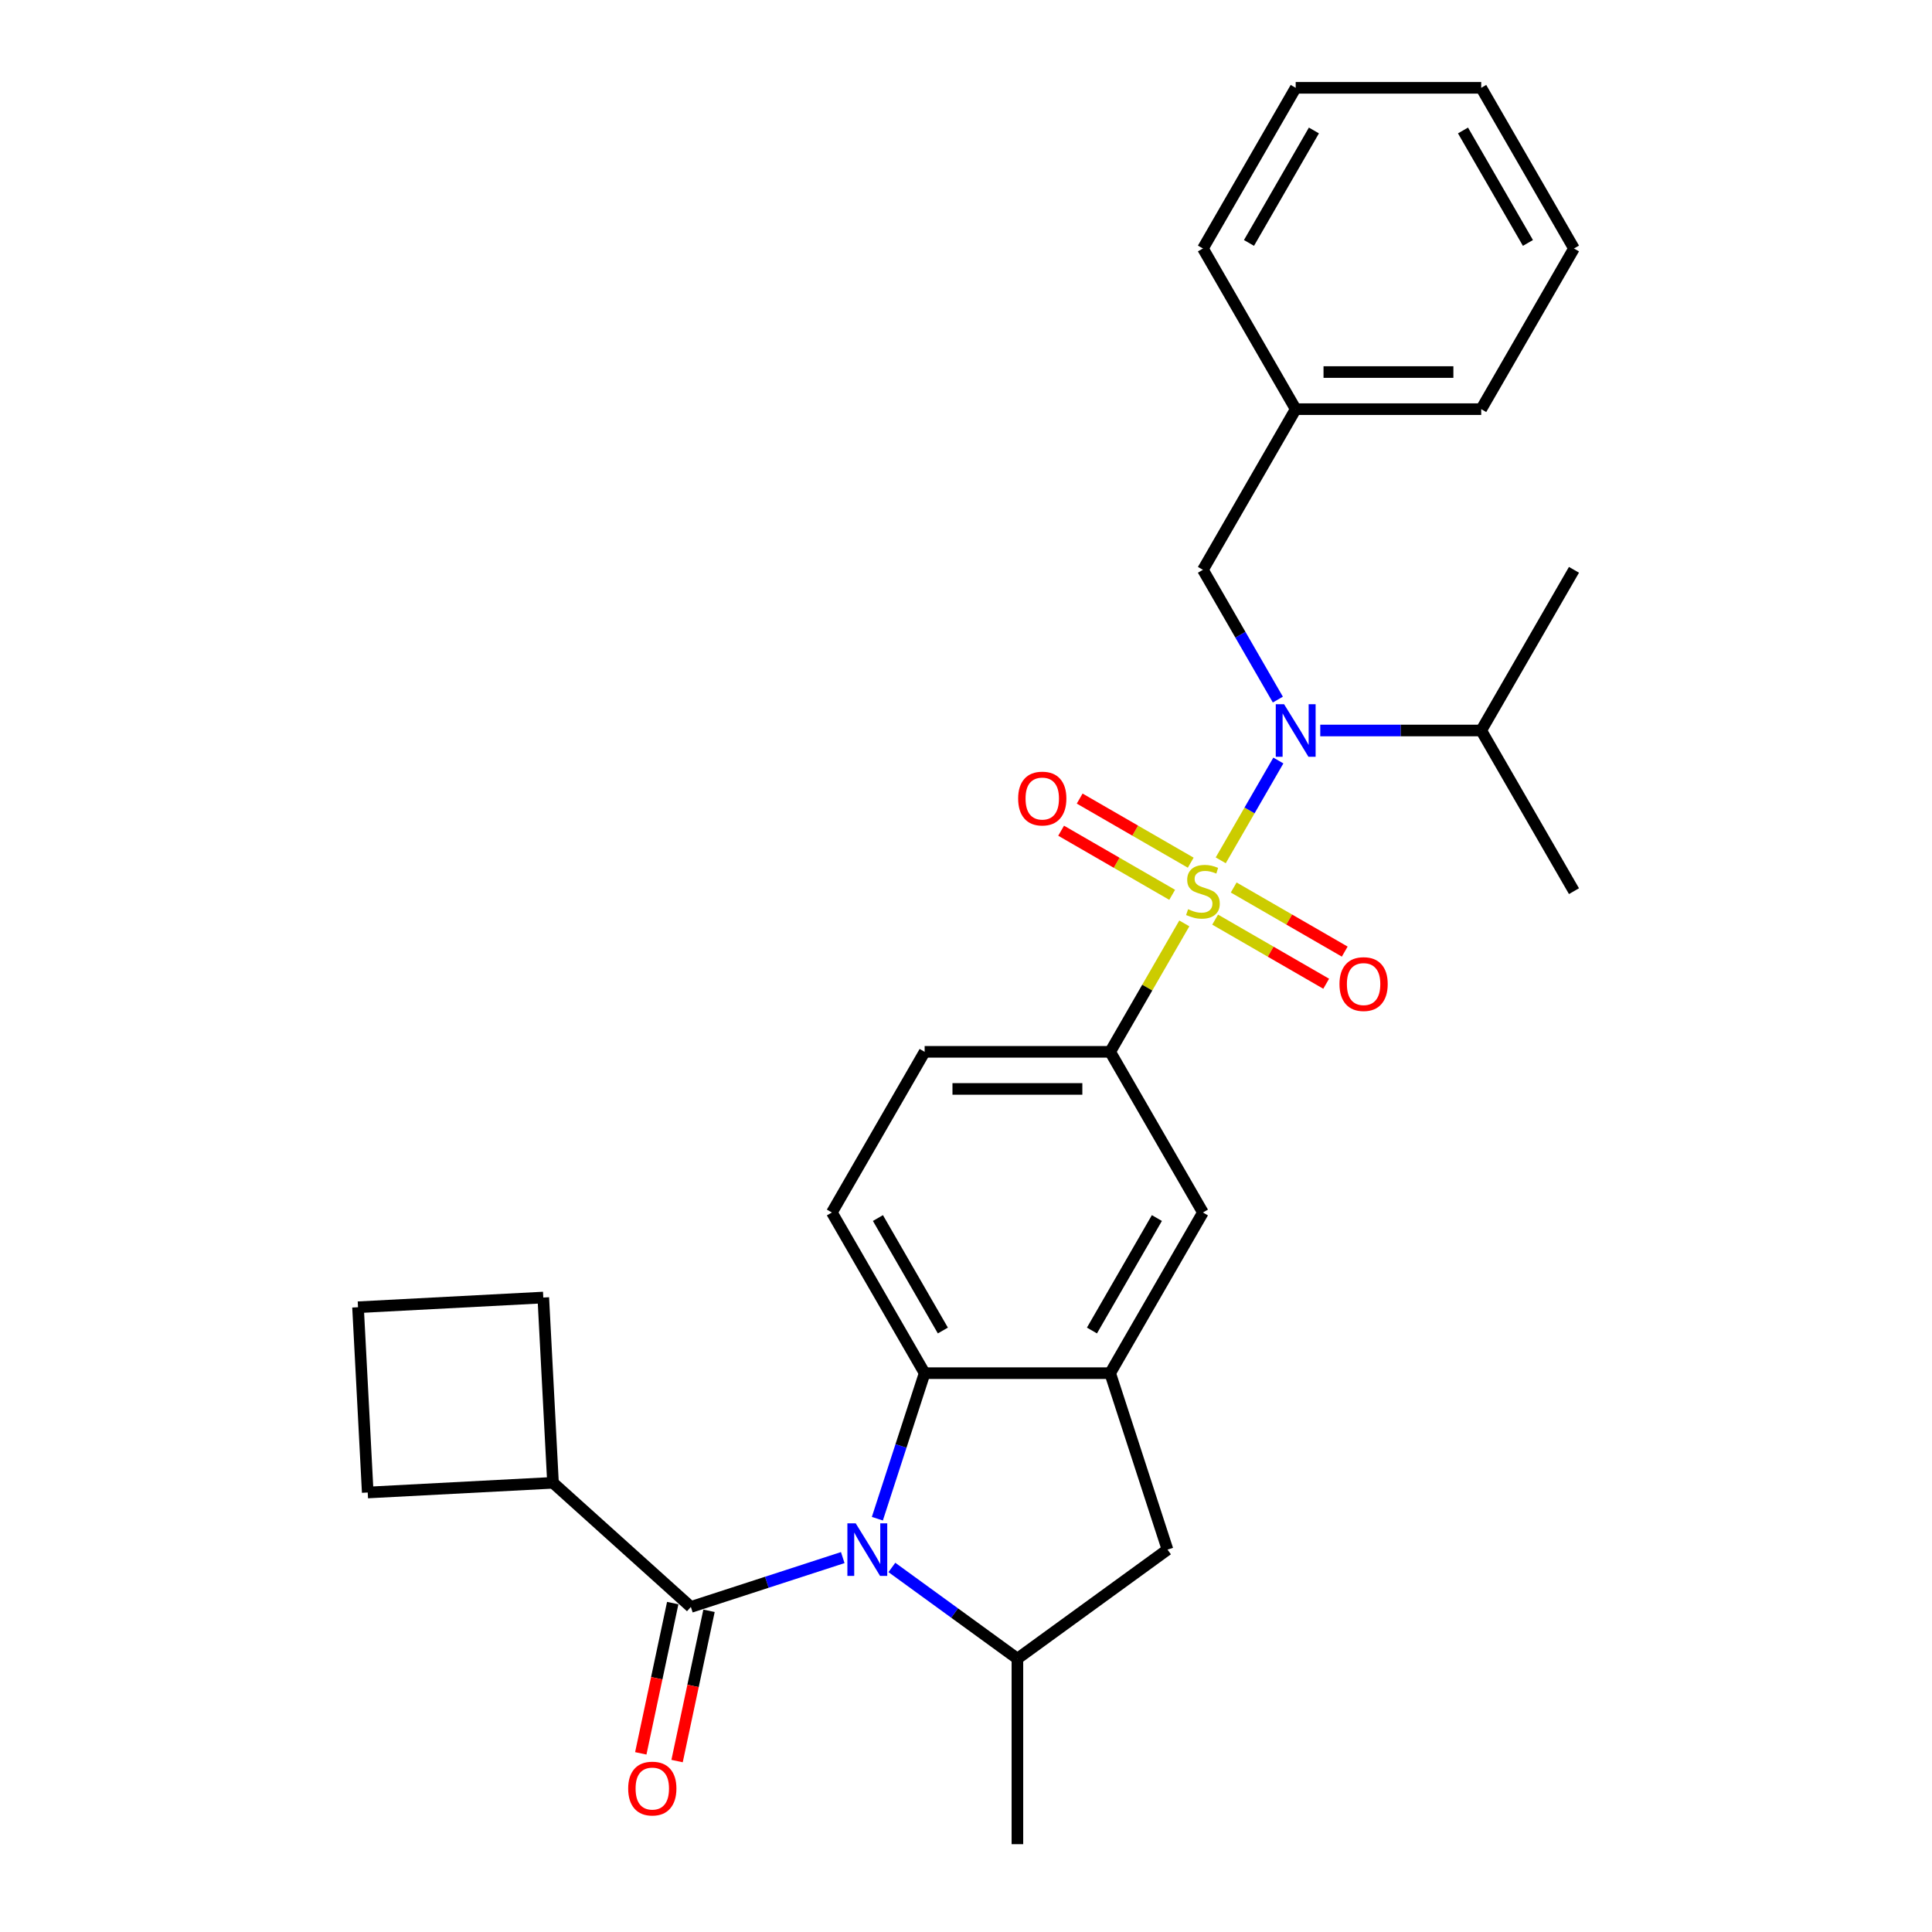 <?xml version='1.0' encoding='iso-8859-1'?>
<svg version='1.1' baseProfile='full'
              xmlns='http://www.w3.org/2000/svg'
                      xmlns:rdkit='http://www.rdkit.org/xml'
                      xmlns:xlink='http://www.w3.org/1999/xlink'
                  xml:space='preserve'
width='1000px' height='1000px' viewBox='0 0 1000 1000'>
<!-- END OF HEADER -->
<rect style='opacity:1.0;fill:#FFFFFF;stroke:none' width='1000' height='1000' x='0' y='0'> </rect>
<path class='bond-1' d='M 631.849,445.304 L 646.764,419.471' style='fill:none;fill-rule:evenodd;stroke:#CCCC00;stroke-width:6px;stroke-linecap:butt;stroke-linejoin:miter;stroke-opacity:1' />
<path class='bond-1' d='M 646.764,419.471 L 661.678,393.639' style='fill:none;fill-rule:evenodd;stroke:#0000FF;stroke-width:6px;stroke-linecap:butt;stroke-linejoin:miter;stroke-opacity:1' />
<path class='bond-4' d='M 612.999,477.953 L 593.811,511.189' style='fill:none;fill-rule:evenodd;stroke:#CCCC00;stroke-width:6px;stroke-linecap:butt;stroke-linejoin:miter;stroke-opacity:1' />
<path class='bond-4' d='M 593.811,511.189 L 574.622,544.425' style='fill:none;fill-rule:evenodd;stroke:#000000;stroke-width:6px;stroke-linecap:butt;stroke-linejoin:miter;stroke-opacity:1' />
<path class='bond-9' d='M 628.954,475.999 L 657.693,492.592' style='fill:none;fill-rule:evenodd;stroke:#CCCC00;stroke-width:6px;stroke-linecap:butt;stroke-linejoin:miter;stroke-opacity:1' />
<path class='bond-9' d='M 657.693,492.592 L 686.432,509.185' style='fill:none;fill-rule:evenodd;stroke:#FF0000;stroke-width:6px;stroke-linecap:butt;stroke-linejoin:miter;stroke-opacity:1' />
<path class='bond-9' d='M 638.556,459.367 L 667.296,475.96' style='fill:none;fill-rule:evenodd;stroke:#CCCC00;stroke-width:6px;stroke-linecap:butt;stroke-linejoin:miter;stroke-opacity:1' />
<path class='bond-9' d='M 667.296,475.96 L 696.035,492.552' style='fill:none;fill-rule:evenodd;stroke:#FF0000;stroke-width:6px;stroke-linecap:butt;stroke-linejoin:miter;stroke-opacity:1' />
<path class='bond-10' d='M 616.317,446.527 L 587.577,429.934' style='fill:none;fill-rule:evenodd;stroke:#CCCC00;stroke-width:6px;stroke-linecap:butt;stroke-linejoin:miter;stroke-opacity:1' />
<path class='bond-10' d='M 587.577,429.934 L 558.838,413.342' style='fill:none;fill-rule:evenodd;stroke:#FF0000;stroke-width:6px;stroke-linecap:butt;stroke-linejoin:miter;stroke-opacity:1' />
<path class='bond-10' d='M 606.714,463.159 L 577.975,446.567' style='fill:none;fill-rule:evenodd;stroke:#CCCC00;stroke-width:6px;stroke-linecap:butt;stroke-linejoin:miter;stroke-opacity:1' />
<path class='bond-10' d='M 577.975,446.567 L 549.235,429.974' style='fill:none;fill-rule:evenodd;stroke:#FF0000;stroke-width:6px;stroke-linecap:butt;stroke-linejoin:miter;stroke-opacity:1' />
<path class='bond-0' d='M 454.119,786.077 L 466.357,748.413' style='fill:none;fill-rule:evenodd;stroke:#0000FF;stroke-width:6px;stroke-linecap:butt;stroke-linejoin:miter;stroke-opacity:1' />
<path class='bond-0' d='M 466.357,748.413 L 478.595,710.748' style='fill:none;fill-rule:evenodd;stroke:#000000;stroke-width:6px;stroke-linecap:butt;stroke-linejoin:miter;stroke-opacity:1' />
<path class='bond-2' d='M 436.207,806.206 L 396.9,818.978' style='fill:none;fill-rule:evenodd;stroke:#0000FF;stroke-width:6px;stroke-linecap:butt;stroke-linejoin:miter;stroke-opacity:1' />
<path class='bond-2' d='M 396.9,818.978 L 357.594,831.749' style='fill:none;fill-rule:evenodd;stroke:#000000;stroke-width:6px;stroke-linecap:butt;stroke-linejoin:miter;stroke-opacity:1' />
<path class='bond-30' d='M 461.635,811.313 L 494.122,834.916' style='fill:none;fill-rule:evenodd;stroke:#0000FF;stroke-width:6px;stroke-linecap:butt;stroke-linejoin:miter;stroke-opacity:1' />
<path class='bond-30' d='M 494.122,834.916 L 526.608,858.519' style='fill:none;fill-rule:evenodd;stroke:#000000;stroke-width:6px;stroke-linecap:butt;stroke-linejoin:miter;stroke-opacity:1' />
<path class='bond-12' d='M 661.412,362.103 L 642.024,328.522' style='fill:none;fill-rule:evenodd;stroke:#0000FF;stroke-width:6px;stroke-linecap:butt;stroke-linejoin:miter;stroke-opacity:1' />
<path class='bond-12' d='M 642.024,328.522 L 622.635,294.94' style='fill:none;fill-rule:evenodd;stroke:#000000;stroke-width:6px;stroke-linecap:butt;stroke-linejoin:miter;stroke-opacity:1' />
<path class='bond-16' d='M 683.363,378.101 L 725.019,378.101' style='fill:none;fill-rule:evenodd;stroke:#0000FF;stroke-width:6px;stroke-linecap:butt;stroke-linejoin:miter;stroke-opacity:1' />
<path class='bond-16' d='M 725.019,378.101 L 766.676,378.101' style='fill:none;fill-rule:evenodd;stroke:#000000;stroke-width:6px;stroke-linecap:butt;stroke-linejoin:miter;stroke-opacity:1' />
<path class='bond-13' d='M 348.201,829.753 L 339.935,868.641' style='fill:none;fill-rule:evenodd;stroke:#000000;stroke-width:6px;stroke-linecap:butt;stroke-linejoin:miter;stroke-opacity:1' />
<path class='bond-13' d='M 339.935,868.641 L 331.669,907.53' style='fill:none;fill-rule:evenodd;stroke:#FF0000;stroke-width:6px;stroke-linecap:butt;stroke-linejoin:miter;stroke-opacity:1' />
<path class='bond-13' d='M 366.987,833.746 L 358.721,872.634' style='fill:none;fill-rule:evenodd;stroke:#000000;stroke-width:6px;stroke-linecap:butt;stroke-linejoin:miter;stroke-opacity:1' />
<path class='bond-13' d='M 358.721,872.634 L 350.455,911.523' style='fill:none;fill-rule:evenodd;stroke:#FF0000;stroke-width:6px;stroke-linecap:butt;stroke-linejoin:miter;stroke-opacity:1' />
<path class='bond-15' d='M 357.594,831.749 L 286.232,767.495' style='fill:none;fill-rule:evenodd;stroke:#000000;stroke-width:6px;stroke-linecap:butt;stroke-linejoin:miter;stroke-opacity:1' />
<path class='bond-3' d='M 478.595,710.748 L 430.581,627.587' style='fill:none;fill-rule:evenodd;stroke:#000000;stroke-width:6px;stroke-linecap:butt;stroke-linejoin:miter;stroke-opacity:1' />
<path class='bond-3' d='M 488.025,688.671 L 454.416,630.458' style='fill:none;fill-rule:evenodd;stroke:#000000;stroke-width:6px;stroke-linecap:butt;stroke-linejoin:miter;stroke-opacity:1' />
<path class='bond-29' d='M 478.595,710.748 L 574.622,710.748' style='fill:none;fill-rule:evenodd;stroke:#000000;stroke-width:6px;stroke-linecap:butt;stroke-linejoin:miter;stroke-opacity:1' />
<path class='bond-8' d='M 574.622,544.425 L 622.635,627.587' style='fill:none;fill-rule:evenodd;stroke:#000000;stroke-width:6px;stroke-linecap:butt;stroke-linejoin:miter;stroke-opacity:1' />
<path class='bond-14' d='M 574.622,544.425 L 478.595,544.425' style='fill:none;fill-rule:evenodd;stroke:#000000;stroke-width:6px;stroke-linecap:butt;stroke-linejoin:miter;stroke-opacity:1' />
<path class='bond-14' d='M 560.218,563.63 L 492.999,563.63' style='fill:none;fill-rule:evenodd;stroke:#000000;stroke-width:6px;stroke-linecap:butt;stroke-linejoin:miter;stroke-opacity:1' />
<path class='bond-5' d='M 574.622,710.748 L 622.635,627.587' style='fill:none;fill-rule:evenodd;stroke:#000000;stroke-width:6px;stroke-linecap:butt;stroke-linejoin:miter;stroke-opacity:1' />
<path class='bond-5' d='M 565.191,688.671 L 598.801,630.458' style='fill:none;fill-rule:evenodd;stroke:#000000;stroke-width:6px;stroke-linecap:butt;stroke-linejoin:miter;stroke-opacity:1' />
<path class='bond-7' d='M 574.622,710.748 L 604.296,802.075' style='fill:none;fill-rule:evenodd;stroke:#000000;stroke-width:6px;stroke-linecap:butt;stroke-linejoin:miter;stroke-opacity:1' />
<path class='bond-6' d='M 526.608,858.519 L 604.296,802.075' style='fill:none;fill-rule:evenodd;stroke:#000000;stroke-width:6px;stroke-linecap:butt;stroke-linejoin:miter;stroke-opacity:1' />
<path class='bond-18' d='M 526.608,858.519 L 526.608,954.545' style='fill:none;fill-rule:evenodd;stroke:#000000;stroke-width:6px;stroke-linecap:butt;stroke-linejoin:miter;stroke-opacity:1' />
<path class='bond-11' d='M 430.581,627.587 L 478.595,544.425' style='fill:none;fill-rule:evenodd;stroke:#000000;stroke-width:6px;stroke-linecap:butt;stroke-linejoin:miter;stroke-opacity:1' />
<path class='bond-17' d='M 622.635,294.94 L 670.649,211.778' style='fill:none;fill-rule:evenodd;stroke:#000000;stroke-width:6px;stroke-linecap:butt;stroke-linejoin:miter;stroke-opacity:1' />
<path class='bond-20' d='M 286.232,767.495 L 190.337,772.52' style='fill:none;fill-rule:evenodd;stroke:#000000;stroke-width:6px;stroke-linecap:butt;stroke-linejoin:miter;stroke-opacity:1' />
<path class='bond-21' d='M 286.232,767.495 L 281.206,671.599' style='fill:none;fill-rule:evenodd;stroke:#000000;stroke-width:6px;stroke-linecap:butt;stroke-linejoin:miter;stroke-opacity:1' />
<path class='bond-22' d='M 766.676,378.101 L 814.689,294.94' style='fill:none;fill-rule:evenodd;stroke:#000000;stroke-width:6px;stroke-linecap:butt;stroke-linejoin:miter;stroke-opacity:1' />
<path class='bond-23' d='M 766.676,378.101 L 814.689,461.263' style='fill:none;fill-rule:evenodd;stroke:#000000;stroke-width:6px;stroke-linecap:butt;stroke-linejoin:miter;stroke-opacity:1' />
<path class='bond-24' d='M 670.649,211.778 L 766.676,211.778' style='fill:none;fill-rule:evenodd;stroke:#000000;stroke-width:6px;stroke-linecap:butt;stroke-linejoin:miter;stroke-opacity:1' />
<path class='bond-24' d='M 685.053,192.573 L 752.271,192.573' style='fill:none;fill-rule:evenodd;stroke:#000000;stroke-width:6px;stroke-linecap:butt;stroke-linejoin:miter;stroke-opacity:1' />
<path class='bond-25' d='M 670.649,211.778 L 622.635,128.616' style='fill:none;fill-rule:evenodd;stroke:#000000;stroke-width:6px;stroke-linecap:butt;stroke-linejoin:miter;stroke-opacity:1' />
<path class='bond-19' d='M 185.311,676.625 L 281.206,671.599' style='fill:none;fill-rule:evenodd;stroke:#000000;stroke-width:6px;stroke-linecap:butt;stroke-linejoin:miter;stroke-opacity:1' />
<path class='bond-32' d='M 185.311,676.625 L 190.337,772.52' style='fill:none;fill-rule:evenodd;stroke:#000000;stroke-width:6px;stroke-linecap:butt;stroke-linejoin:miter;stroke-opacity:1' />
<path class='bond-27' d='M 766.676,211.778 L 814.689,128.616' style='fill:none;fill-rule:evenodd;stroke:#000000;stroke-width:6px;stroke-linecap:butt;stroke-linejoin:miter;stroke-opacity:1' />
<path class='bond-26' d='M 622.635,128.616 L 670.649,45.455' style='fill:none;fill-rule:evenodd;stroke:#000000;stroke-width:6px;stroke-linecap:butt;stroke-linejoin:miter;stroke-opacity:1' />
<path class='bond-26' d='M 646.47,125.745 L 680.079,67.531' style='fill:none;fill-rule:evenodd;stroke:#000000;stroke-width:6px;stroke-linecap:butt;stroke-linejoin:miter;stroke-opacity:1' />
<path class='bond-28' d='M 670.649,45.455 L 766.676,45.455' style='fill:none;fill-rule:evenodd;stroke:#000000;stroke-width:6px;stroke-linecap:butt;stroke-linejoin:miter;stroke-opacity:1' />
<path class='bond-31' d='M 814.689,128.616 L 766.676,45.455' style='fill:none;fill-rule:evenodd;stroke:#000000;stroke-width:6px;stroke-linecap:butt;stroke-linejoin:miter;stroke-opacity:1' />
<path class='bond-31' d='M 790.855,125.745 L 757.245,67.531' style='fill:none;fill-rule:evenodd;stroke:#000000;stroke-width:6px;stroke-linecap:butt;stroke-linejoin:miter;stroke-opacity:1' />
<path  class='atom-0' d='M 614.953 470.597
Q 615.26 470.712, 616.528 471.25
Q 617.795 471.788, 619.178 472.133
Q 620.599 472.441, 621.982 472.441
Q 624.556 472.441, 626.054 471.212
Q 627.552 469.944, 627.552 467.755
Q 627.552 466.257, 626.784 465.335
Q 626.054 464.413, 624.901 463.914
Q 623.749 463.414, 621.829 462.838
Q 619.409 462.108, 617.949 461.417
Q 616.528 460.725, 615.491 459.266
Q 614.492 457.806, 614.492 455.348
Q 614.492 451.929, 616.797 449.817
Q 619.14 447.704, 623.749 447.704
Q 626.899 447.704, 630.471 449.202
L 629.588 452.16
Q 626.323 450.815, 623.864 450.815
Q 621.214 450.815, 619.754 451.929
Q 618.295 453.005, 618.333 454.887
Q 618.333 456.347, 619.063 457.23
Q 619.831 458.114, 620.907 458.613
Q 622.021 459.112, 623.864 459.688
Q 626.323 460.457, 627.782 461.225
Q 629.242 461.993, 630.279 463.568
Q 631.354 465.104, 631.354 467.755
Q 631.354 471.519, 628.819 473.555
Q 626.323 475.552, 622.136 475.552
Q 619.716 475.552, 617.872 475.014
Q 616.067 474.515, 613.916 473.631
L 614.953 470.597
' fill='#CCCC00'/>
<path  class='atom-1' d='M 442.91 788.478
L 451.821 802.882
Q 452.704 804.303, 454.126 806.877
Q 455.547 809.45, 455.624 809.604
L 455.624 788.478
L 459.234 788.478
L 459.234 815.673
L 455.508 815.673
L 445.944 799.924
Q 444.83 798.081, 443.639 795.968
Q 442.487 793.855, 442.141 793.202
L 442.141 815.673
L 438.608 815.673
L 438.608 788.478
L 442.91 788.478
' fill='#0000FF'/>
<path  class='atom-2' d='M 664.637 364.504
L 673.549 378.908
Q 674.432 380.329, 675.853 382.903
Q 677.274 385.476, 677.351 385.63
L 677.351 364.504
L 680.962 364.504
L 680.962 391.699
L 677.236 391.699
L 667.672 375.95
Q 666.558 374.107, 665.367 371.994
Q 664.215 369.882, 663.869 369.229
L 663.869 391.699
L 660.335 391.699
L 660.335 364.504
L 664.637 364.504
' fill='#0000FF'/>
<path  class='atom-10' d='M 693.313 509.353
Q 693.313 502.824, 696.54 499.175
Q 699.766 495.526, 705.797 495.526
Q 711.827 495.526, 715.054 499.175
Q 718.28 502.824, 718.28 509.353
Q 718.28 515.96, 715.015 519.724
Q 711.751 523.45, 705.797 523.45
Q 699.805 523.45, 696.54 519.724
Q 693.313 515.999, 693.313 509.353
M 705.797 520.377
Q 709.945 520.377, 712.173 517.612
Q 714.439 514.808, 714.439 509.353
Q 714.439 504.014, 712.173 501.326
Q 709.945 498.598, 705.797 498.598
Q 701.649 498.598, 699.382 501.287
Q 697.154 503.976, 697.154 509.353
Q 697.154 514.846, 699.382 517.612
Q 701.649 520.377, 705.797 520.377
' fill='#FF0000'/>
<path  class='atom-11' d='M 526.99 413.327
Q 526.99 406.797, 530.216 403.148
Q 533.443 399.499, 539.473 399.499
Q 545.504 399.499, 548.73 403.148
Q 551.957 406.797, 551.957 413.327
Q 551.957 419.933, 548.692 423.697
Q 545.427 427.423, 539.473 427.423
Q 533.481 427.423, 530.216 423.697
Q 526.99 419.972, 526.99 413.327
M 539.473 424.35
Q 543.622 424.35, 545.85 421.585
Q 548.116 418.781, 548.116 413.327
Q 548.116 407.987, 545.85 405.299
Q 543.622 402.572, 539.473 402.572
Q 535.325 402.572, 533.059 405.26
Q 530.831 407.949, 530.831 413.327
Q 530.831 418.819, 533.059 421.585
Q 535.325 424.35, 539.473 424.35
' fill='#FF0000'/>
<path  class='atom-14' d='M 325.145 925.755
Q 325.145 919.225, 328.372 915.576
Q 331.598 911.927, 337.629 911.927
Q 343.659 911.927, 346.886 915.576
Q 350.112 919.225, 350.112 925.755
Q 350.112 932.361, 346.847 936.126
Q 343.582 939.851, 337.629 939.851
Q 331.637 939.851, 328.372 936.126
Q 325.145 932.4, 325.145 925.755
M 337.629 936.778
Q 341.777 936.778, 344.005 934.013
Q 346.271 931.209, 346.271 925.755
Q 346.271 920.416, 344.005 917.727
Q 341.777 915, 337.629 915
Q 333.48 915, 331.214 917.688
Q 328.986 920.377, 328.986 925.755
Q 328.986 931.247, 331.214 934.013
Q 333.48 936.778, 337.629 936.778
' fill='#FF0000'/>
</svg>
